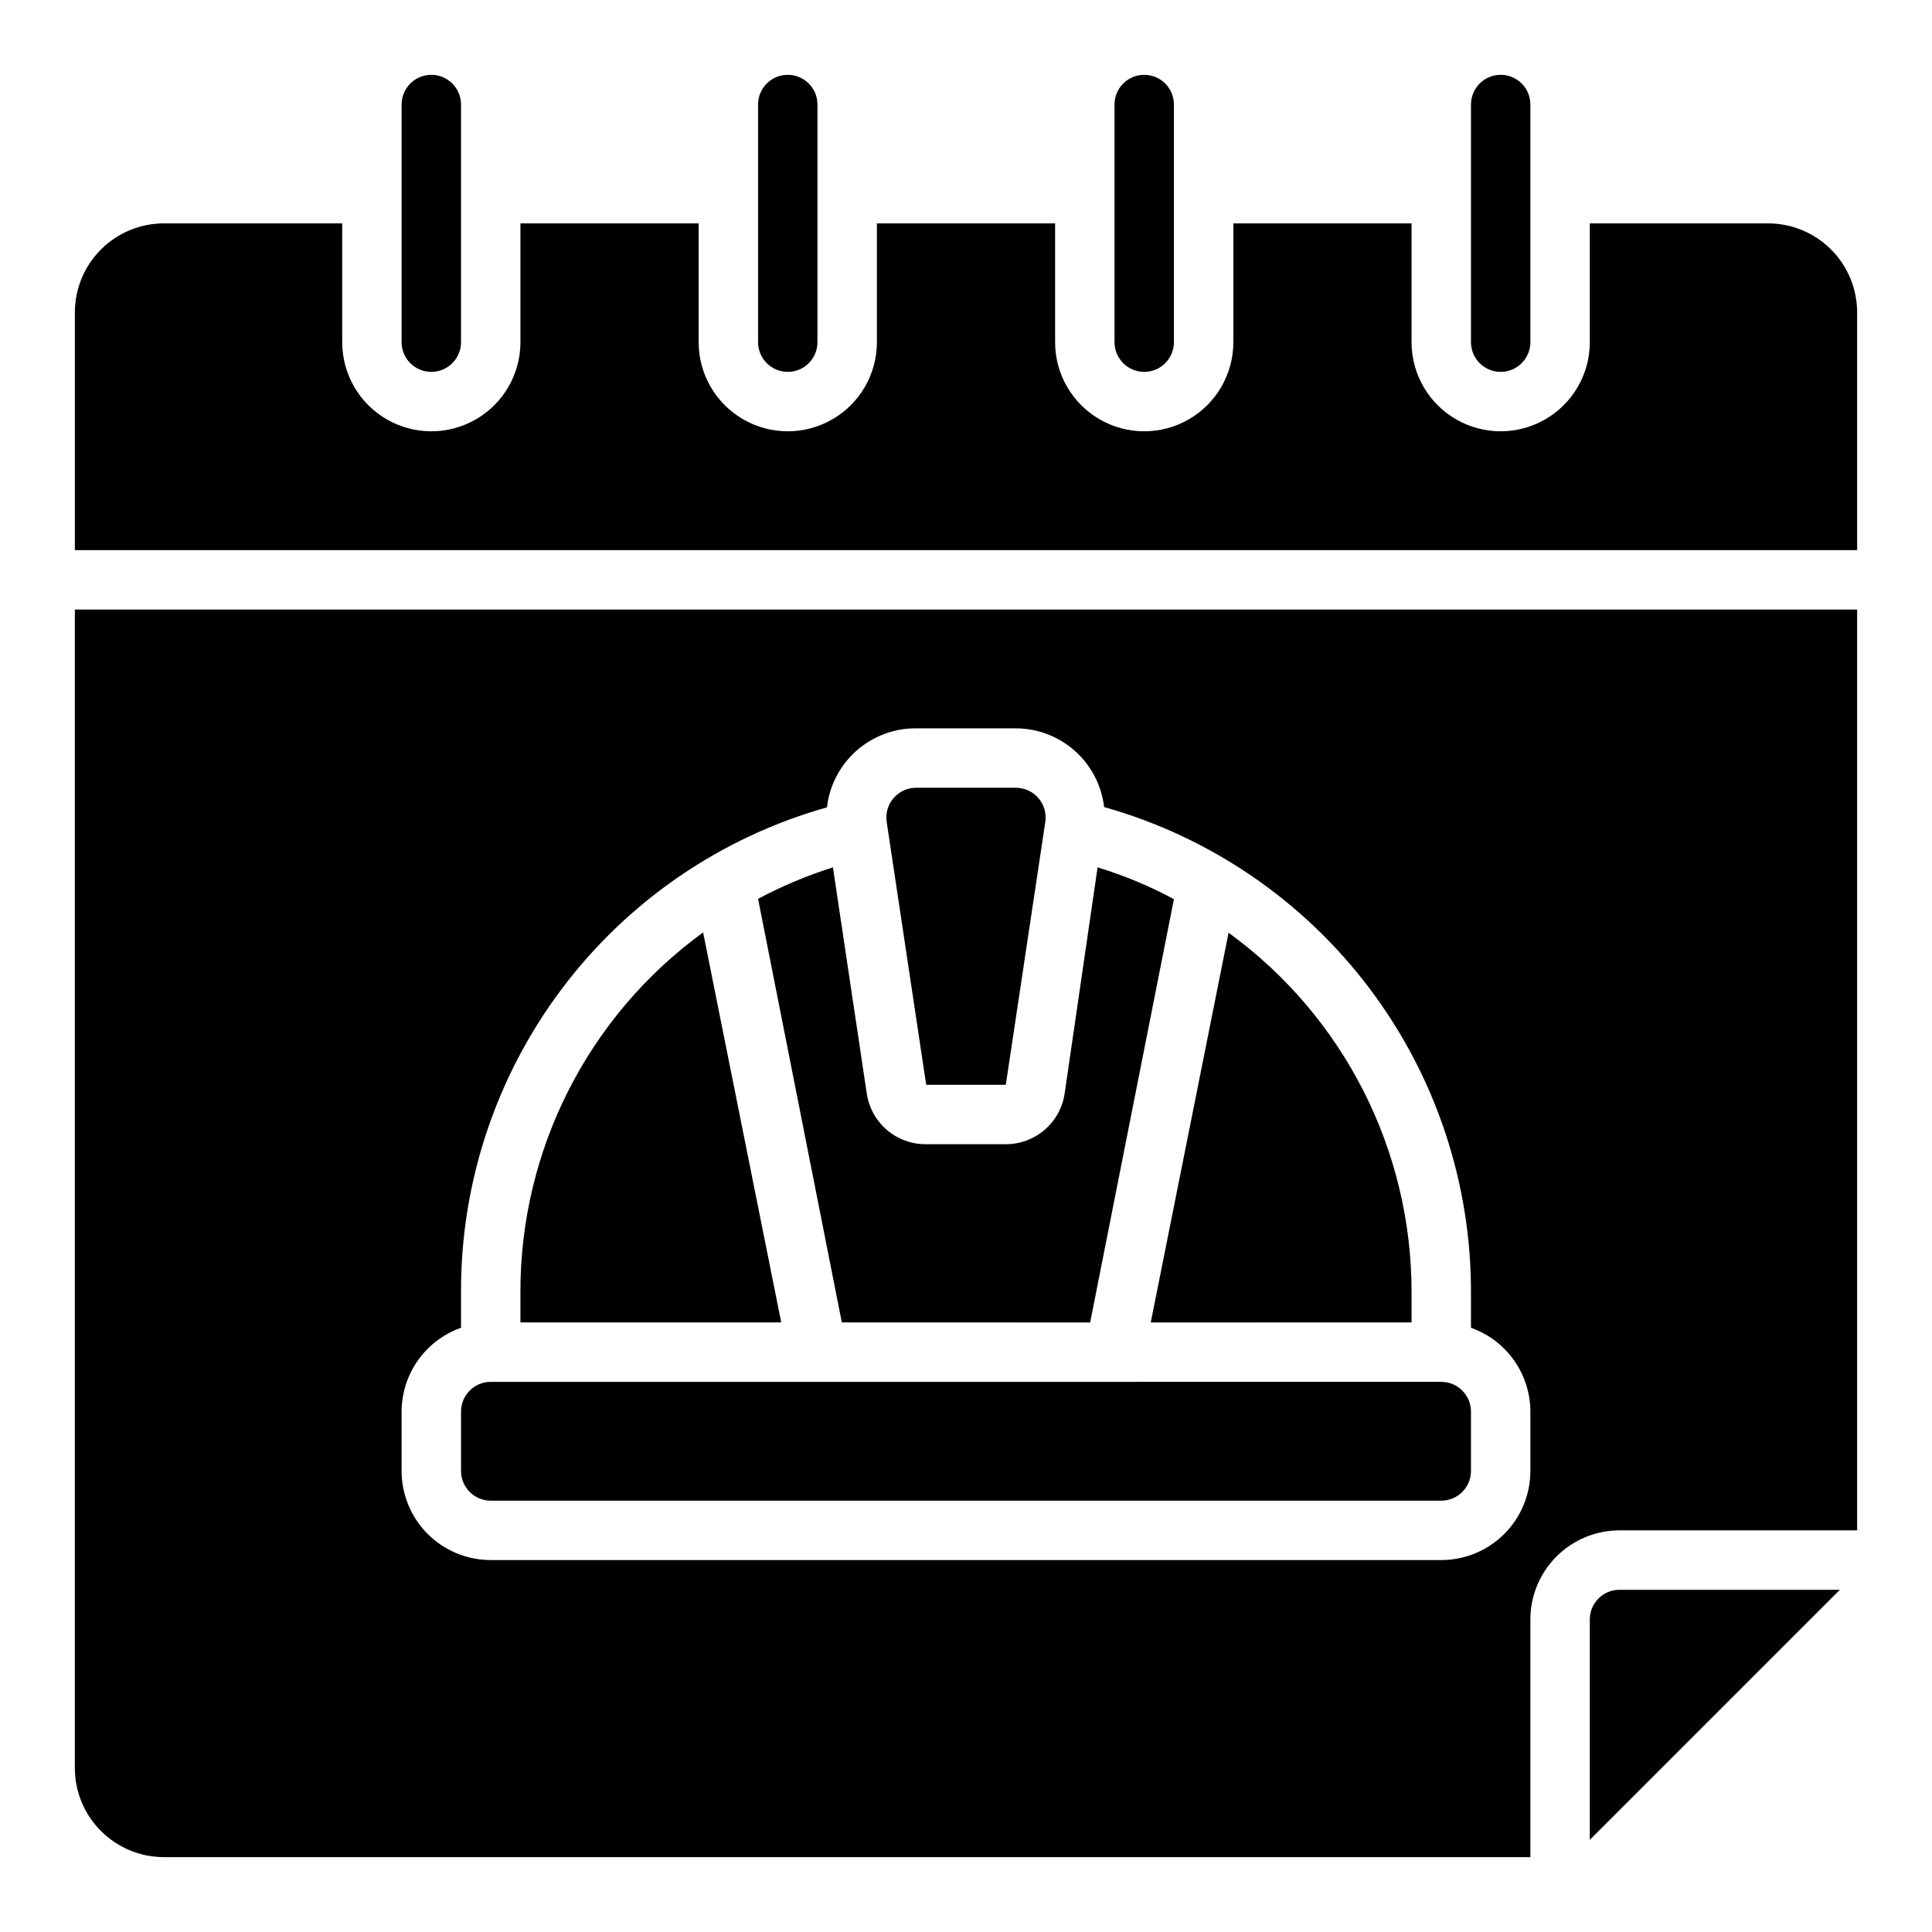 <?xml version="1.0" encoding="UTF-8"?>
<!-- Uploaded to: SVG Find, www.svgrepo.com, Generator: SVG Find Mixer Tools -->
<svg fill="#000000" width="800px" height="800px" version="1.1" viewBox="144 144 512 512" xmlns="http://www.w3.org/2000/svg">
 <path d="m636.16 226.81v62.977h-472.32v-62.977c0-6.262 2.488-12.27 6.918-16.699 4.43-4.426 10.438-6.914 16.699-6.914h47.23v31.488h0.004c0 8.438 4.5 16.23 11.805 20.449 7.309 4.219 16.312 4.219 23.617 0 7.309-4.219 11.809-12.012 11.809-20.449v-31.488h47.23v31.488c0 8.438 4.504 16.23 11.809 20.449 7.309 4.219 16.309 4.219 23.617 0 7.309-4.219 11.809-12.012 11.809-20.449v-31.488h47.23v31.488c0 8.438 4.504 16.23 11.809 20.449 7.309 4.219 16.309 4.219 23.617 0 7.305-4.219 11.809-12.012 11.809-20.449v-31.488h47.23v31.488c0 8.438 4.5 16.23 11.809 20.449 7.309 4.219 16.309 4.219 23.617 0 7.305-4.219 11.809-12.012 11.809-20.449v-31.488h47.23c6.262 0 12.27 2.488 16.699 6.914 4.43 4.43 6.918 10.438 6.918 16.699zm-70.848 346.37v58.41l66.281-66.281h-58.41c-4.348 0-7.871 3.523-7.871 7.871zm-234.98-182.08c-30.531 22.215-48.539 57.734-48.414 95.488v7.871h69.117zm80.215 40.387 10.469-69.668c0.34-2.266-0.32-4.562-1.809-6.297-1.496-1.75-3.684-2.758-5.984-2.758h-26.449c-2.301 0-4.488 1.008-5.984 2.758-1.488 1.734-2.148 4.031-1.809 6.297l10.469 69.668zm22.355 62.977 22.199-112.18c-6.449-3.469-13.227-6.289-20.23-8.422l-8.738 59.984c-0.57 3.754-2.477 7.176-5.367 9.637-2.894 2.457-6.578 3.789-10.375 3.746h-20.941c-3.797 0.043-7.481-1.289-10.375-3.746-2.891-2.461-4.801-5.883-5.367-9.637l-8.973-59.984h-0.004c-6.852 2.168-13.492 4.961-19.836 8.344l22.199 112.25zm85.176-0.004v-7.871c0.07-37.738-17.965-73.219-48.492-95.406l-20.625 103.28zm7.871 15.742-251.9 0.004c-4.348 0-7.871 3.523-7.871 7.871v15.746c0 2.086 0.828 4.09 2.305 5.566 1.477 1.477 3.477 2.305 5.566 2.305h251.9c2.09 0 4.09-0.828 5.566-2.305s2.309-3.481 2.309-5.566v-15.746c0-2.086-0.832-4.09-2.309-5.566-1.477-1.477-3.477-2.305-5.566-2.305zm110.21-204.67v244.03h-62.977c-6.266 0-12.27 2.488-16.699 6.918s-6.918 10.434-6.918 16.699v62.977h-362.11c-6.262 0-12.27-2.488-16.699-6.918-4.43-4.43-6.918-10.438-6.918-16.699v-307.01zm-86.594 212.54c-0.012-4.871-1.535-9.621-4.352-13.594-2.82-3.977-6.797-6.981-11.391-8.605v-9.289c0.074-29.125-9.391-57.477-26.945-80.719-17.555-23.242-42.238-40.098-70.277-47.988-0.676-5.773-3.461-11.094-7.816-14.945-4.359-3.848-9.984-5.953-15.797-5.914h-26.215c-5.824-0.039-11.461 2.078-15.82 5.945-4.359 3.863-7.137 9.203-7.797 14.992-28.008 7.887-52.656 24.734-70.172 47.969-17.516 23.23-26.934 51.566-26.809 80.66v9.289c-4.594 1.625-8.574 4.629-11.395 8.605-2.816 3.973-4.336 8.723-4.352 13.594v15.746c0 6.262 2.488 12.27 6.918 16.699 4.43 4.426 10.434 6.914 16.699 6.914h251.9c6.266 0 12.273-2.488 16.699-6.914 4.43-4.43 6.918-10.438 6.918-16.699zm-7.871-275.52c2.086 0 4.09-0.828 5.566-2.305 1.477-1.477 2.305-3.481 2.305-5.566v-62.977c0-4.348-3.523-7.875-7.871-7.875-4.348 0-7.871 3.527-7.871 7.875v62.977c0 2.086 0.828 4.09 2.305 5.566 1.477 1.477 3.477 2.305 5.566 2.305zm-94.465 0c2.09 0 4.09-0.828 5.566-2.305 1.477-1.477 2.305-3.481 2.305-5.566v-62.977c0-4.348-3.523-7.875-7.871-7.875-4.348 0-7.871 3.527-7.871 7.875v62.977c0 2.086 0.828 4.09 2.305 5.566 1.477 1.477 3.481 2.305 5.566 2.305zm-94.465 0c2.09 0 4.09-0.828 5.566-2.305 1.477-1.477 2.305-3.481 2.305-5.566v-62.977c0-4.348-3.523-7.875-7.871-7.875s-7.871 3.527-7.871 7.875v62.977c0 2.086 0.828 4.09 2.305 5.566 1.477 1.477 3.481 2.305 5.566 2.305zm-94.465 0c2.09 0 4.09-0.828 5.566-2.305 1.477-1.477 2.309-3.481 2.309-5.566v-62.977c0-4.348-3.527-7.875-7.875-7.875-4.348 0-7.871 3.527-7.871 7.875v62.977c0 2.086 0.828 4.09 2.305 5.566 1.477 1.477 3.481 2.305 5.566 2.305z"/>
</svg>